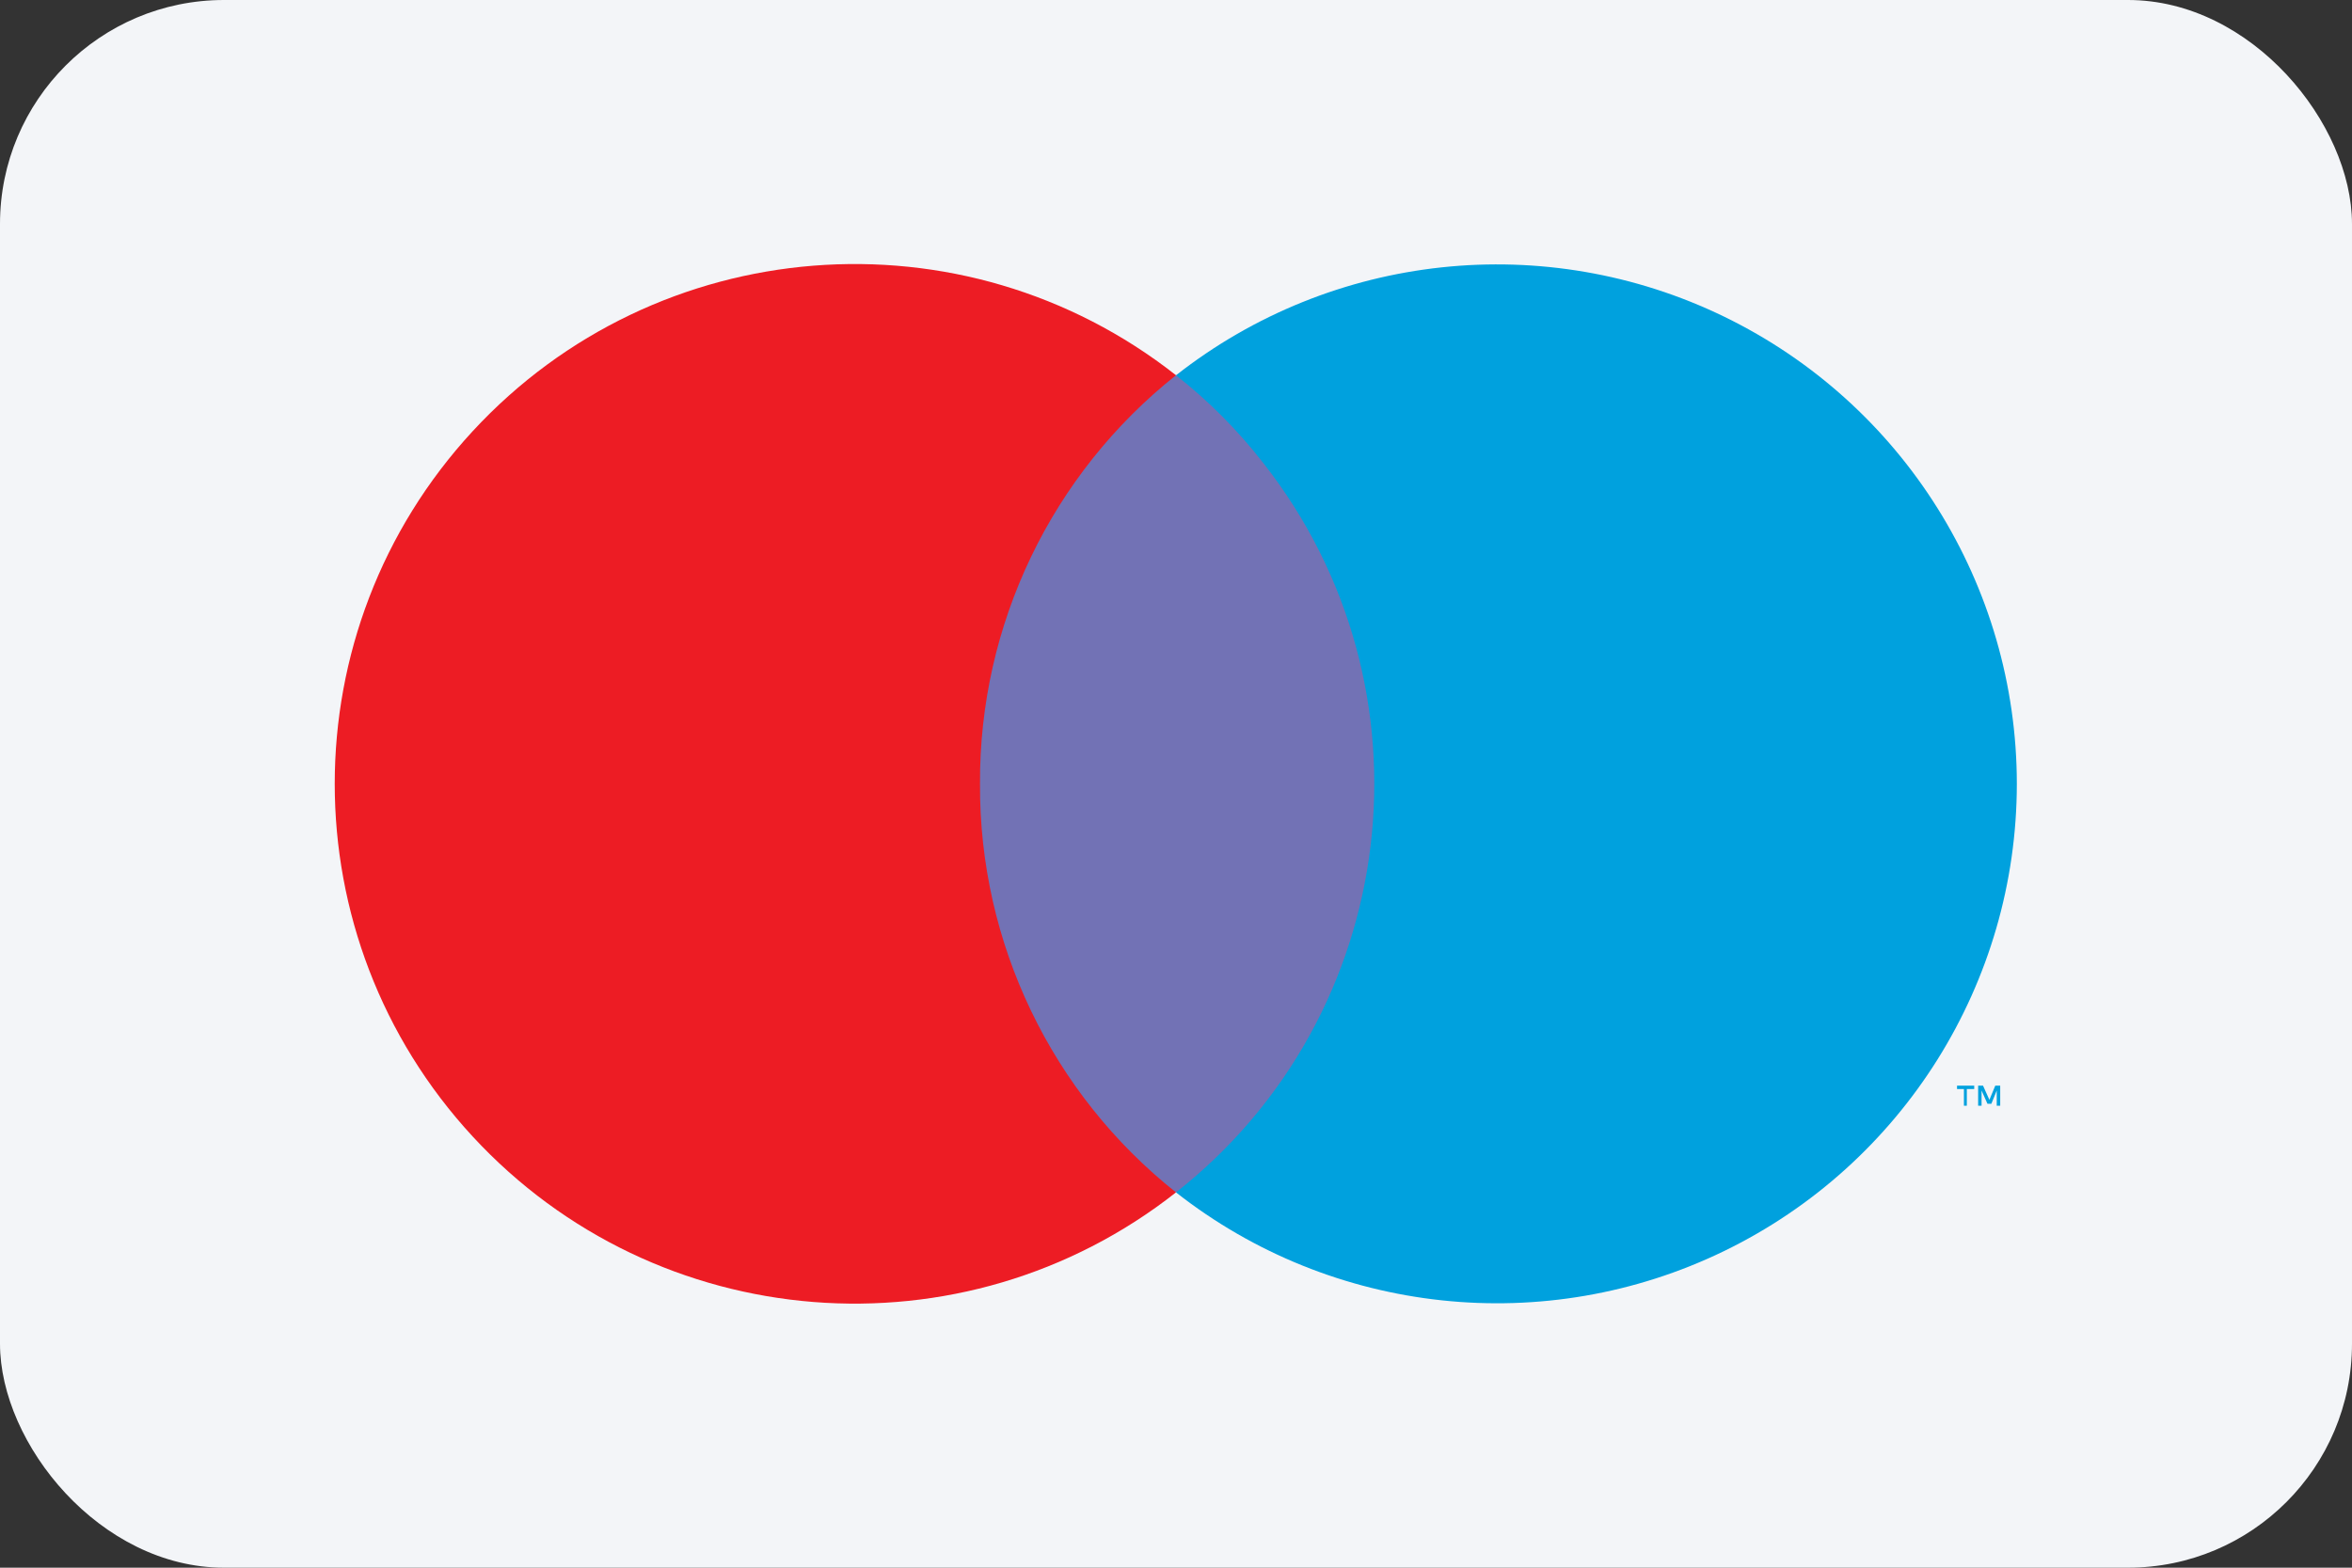 <svg width="42" height="28" viewBox="0 0 42 28" fill="none" xmlns="http://www.w3.org/2000/svg">
<rect x="0" y="0" width="42" height="28" fill="#333333" stroke="none"/>
<g id="maestro-light-large">
<rect id="card_bg" width="42" height="28" rx="4" fill="#F3F5F8"/>
<g id="maestro">
<g id="Group" opacity="0.01">
<rect id="Rectangle" x="4.069" y="2.8" width="33.871" height="22.4" fill="#F3F5F8"/>
</g>
<rect id="Rectangle_2" x="16.538" y="6.702" width="8.934" height="14.595" fill="#7272B5"/>
<path id="Path" d="M17.5 14C17.485 11.159 18.776 8.469 21 6.702C17.194 3.709 11.727 4.144 8.441 7.701C5.156 11.258 5.156 16.742 8.441 20.299C11.727 23.856 17.194 24.291 21 21.297C18.776 19.531 17.485 16.841 17.5 14Z" fill="#ED1C24"/>
<path id="Shape" fill-rule="evenodd" clip-rule="evenodd" d="M35.122 19.451V19.749H35.07V19.451H34.947V19.39H35.254V19.451H35.122ZM35.718 19.39V19.749H35.656V19.477L35.56 19.714H35.49L35.385 19.477V19.749H35.324V19.39H35.411L35.525 19.644L35.63 19.39H35.718Z" fill="#00A1DE"/>
<path id="Path_2" d="M36.015 14C36.013 17.552 33.984 20.791 30.789 22.344C27.595 23.896 23.794 23.49 21 21.297C25.025 18.128 25.722 12.297 22.558 8.269C22.104 7.685 21.581 7.159 21 6.703C23.794 4.51 27.595 4.104 30.789 5.656C33.984 7.209 36.013 10.448 36.015 14Z" fill="#00A1DE"/>
</g>
</g>
</svg>
